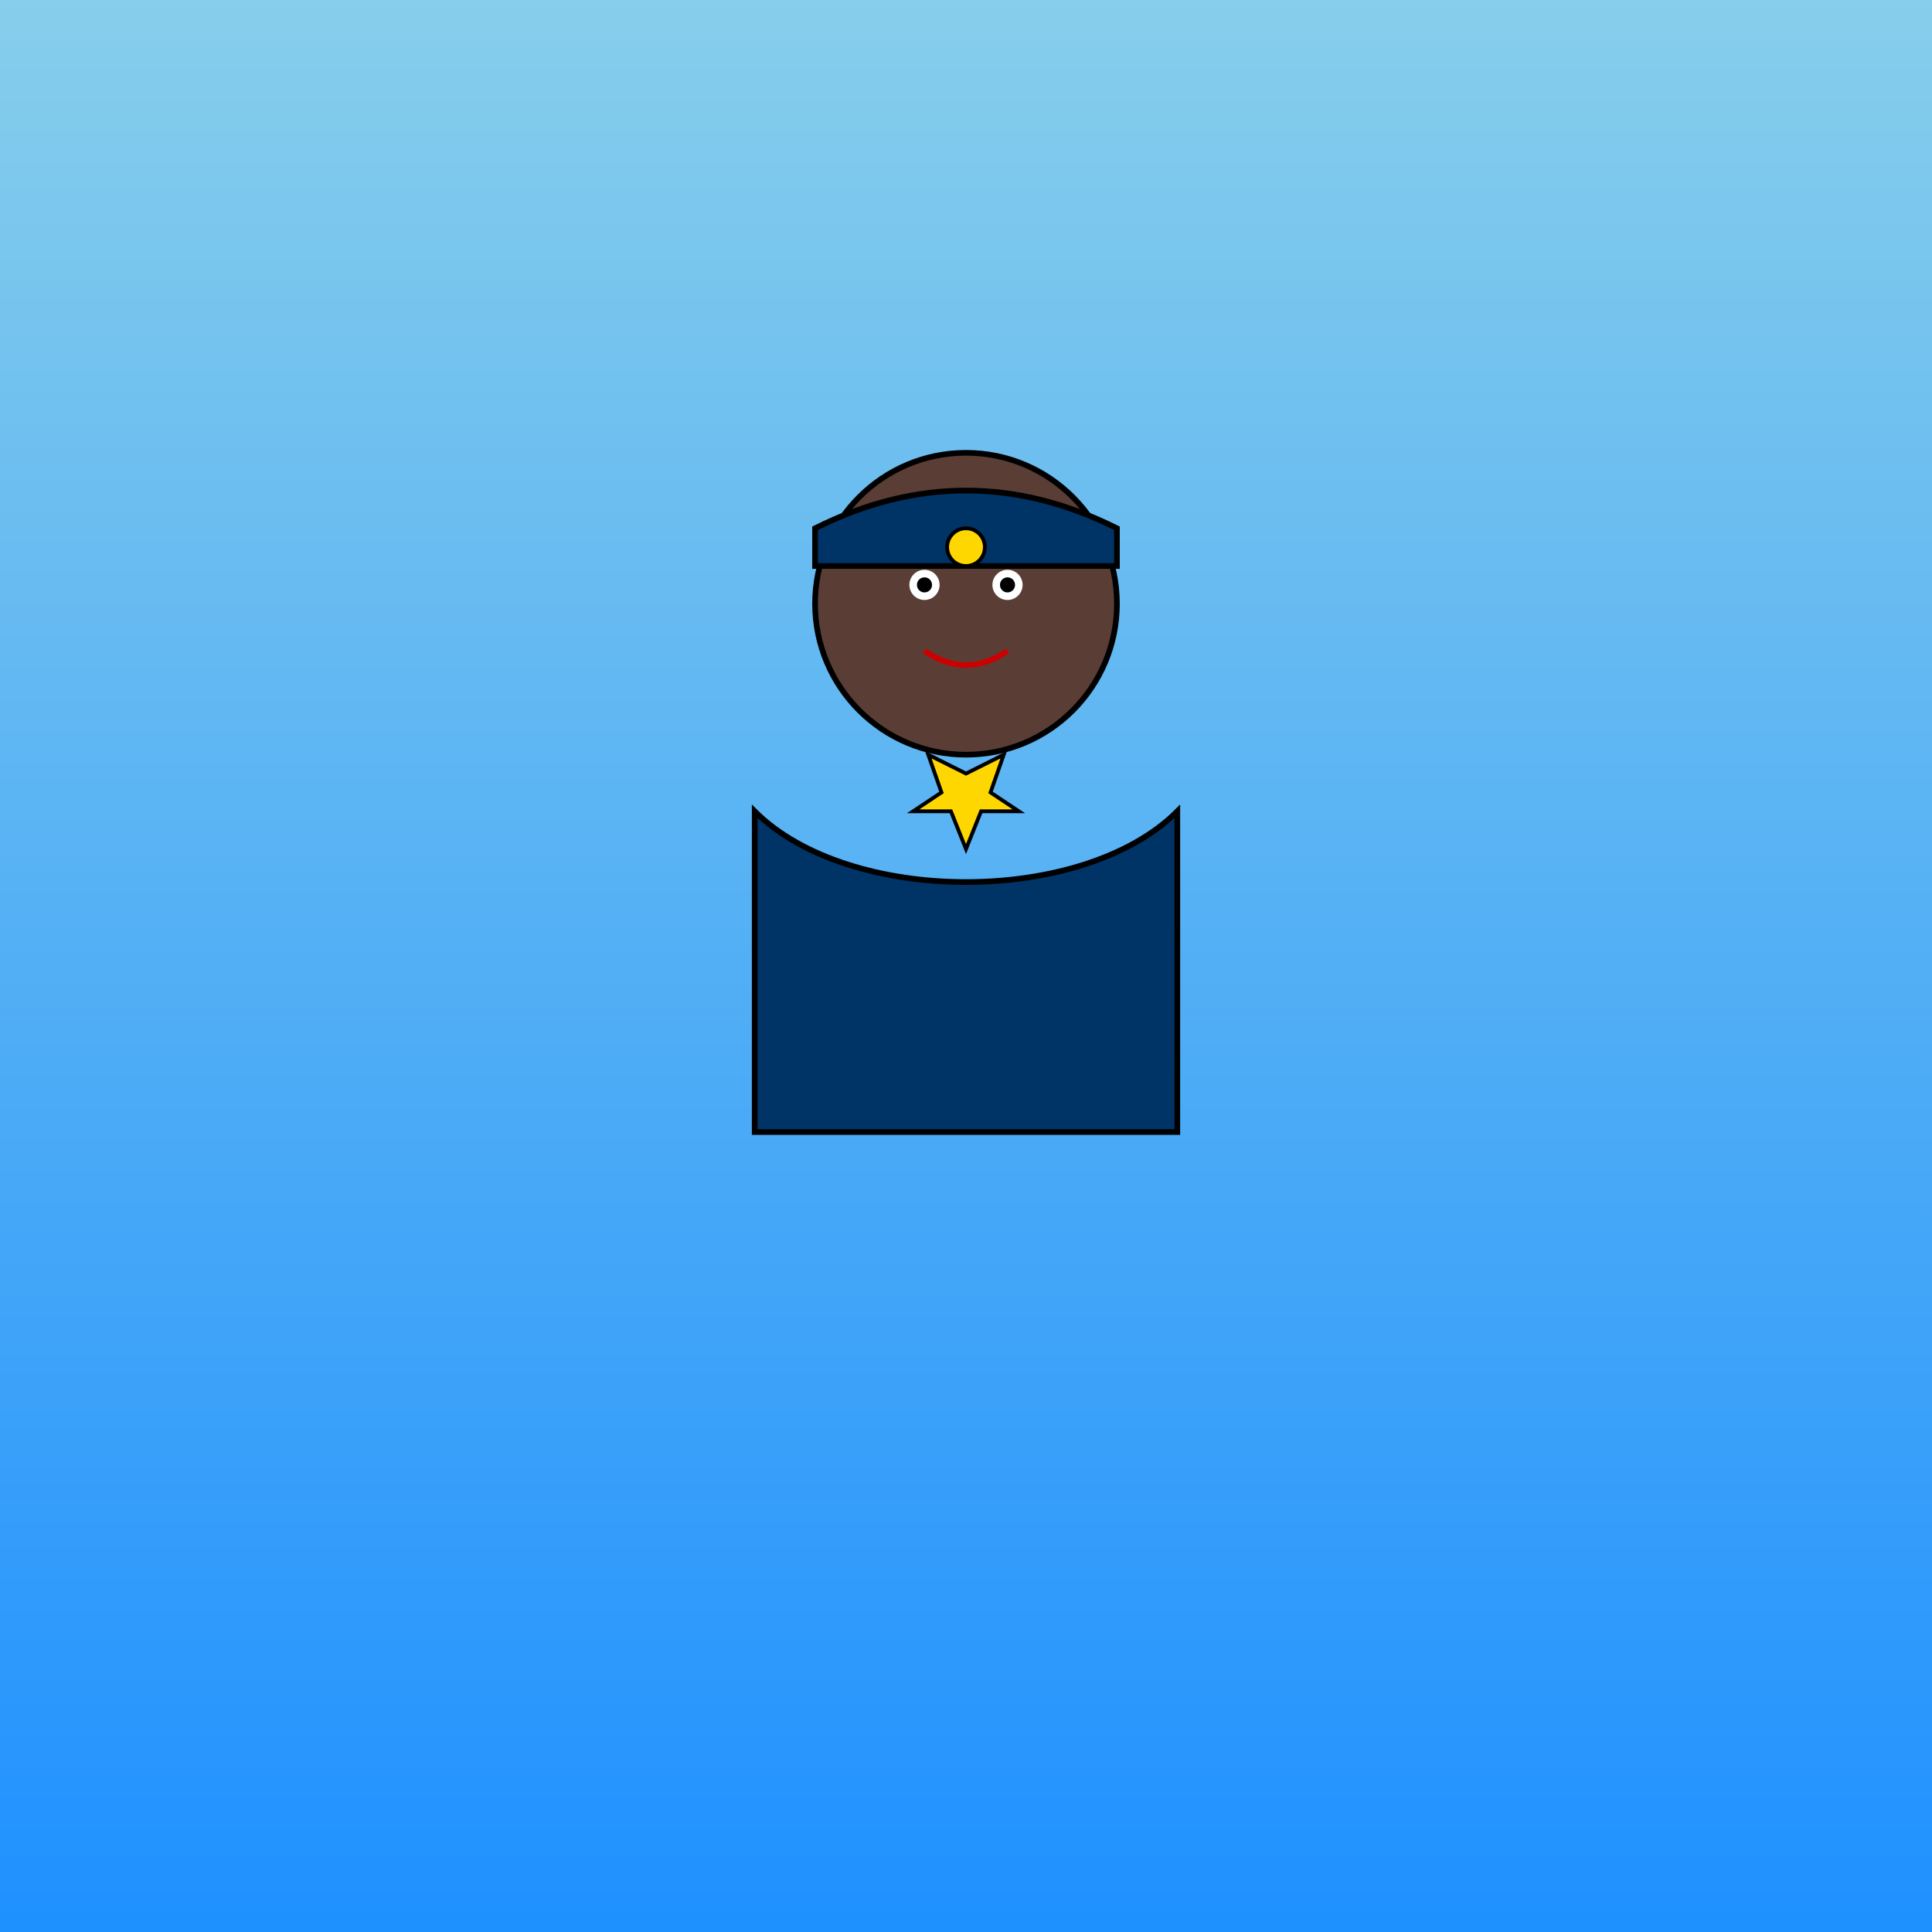 <!--

Generated by DrawGPT.
Free, open source, AI generated images in SVG, PNG, and HTML Canvas format.
https://drawgpt.ai

Created: 2025-07-16T15:08:39+00:00
-->
<svg id="svg-root" class="drawing" xmlns="http://www.w3.org/2000/svg" xmlns:xlink="http://www.w3.org/1999/xlink" viewBox="0 0 1024 1024">
  <rect x="0" y="0" width="1024" height="1024" fill="#808080" stroke="none"/>
  <title id="title-1" class="title">Officer Over the Shoulder</title>
  <desc id="desc-1" class="description">An African American police officer looking cool over his shoulder—with a smile and a shiny badge!</desc>
  <defs id="defs-1" class="defs">
    <linearGradient id="grad-bg-1" class="gradient" x1="0%" y1="0%" x2="0%" y2="100%">
      <stop id="grad-stop1" class="gradient-stop" offset="0%" style="stop-color:#87CEEB;stop-opacity:1" />
      <stop id="grad-stop2" class="gradient-stop" offset="100%" style="stop-color:#1E90FF;stop-opacity:1" />
    </linearGradient>
  </defs>
  <!-- Background -->
  <rect id="bg-1" class="background" x="0" y="0" width="1024" height="1024" fill="url(#grad-bg-1)" />
  <!-- Officer Group -->
  <g id="officer-group-1" class="officer">
    <!-- Shoulders and Uniform -->
    <path id="shoulders-1" class="shoulders" d="M400,430 C450,480 574,480 624,430 L624,600 L400,600 Z" fill="#003366" stroke="#000000" stroke-width="3" />
    <!-- Star Badge on Uniform -->
    <polygon id="star-1" class="star" points="512,450 520,430 540,430 525,420 532,400 512,410 492,400 499,420 484,430 504,430" fill="#FFD700" stroke="#000000" stroke-width="2" />
    <!-- Head -->
    <circle id="head-1" class="head" cx="512" cy="320" r="80" fill="#5A3E36" stroke="#000000" stroke-width="3" />
    <!-- Facial Features: Eyes -->
    <circle id="eye-left" class="eye" cx="490" cy="310" r="8" fill="#FFFFFF" />
    <circle id="eye-right" class="eye" cx="534" cy="310" r="8" fill="#FFFFFF" />
    <circle id="pupil-left" class="pupil" cx="490" cy="310" r="4" fill="#000000" />
    <circle id="pupil-right" class="pupil" cx="534" cy="310" r="4" fill="#000000" />
    <!-- Facial Features: Mouth -->
    <path id="mouth-1" class="mouth" d="M490,345 Q512,360 534,345" fill="none" stroke="#cc0000" stroke-width="3" />
    <!-- Police Cap -->
    <path id="cap-1" class="cap" d="M432,300 L432,280 Q512,240 592,280 L592,300 Z" fill="#003366" stroke="#000000" stroke-width="3" />
    <!-- Cap Badge -->
    <circle id="badge-1" class="badge" cx="512" cy="290" r="10" fill="#FFD700" stroke="#000000" stroke-width="2" />
  </g>
</svg>